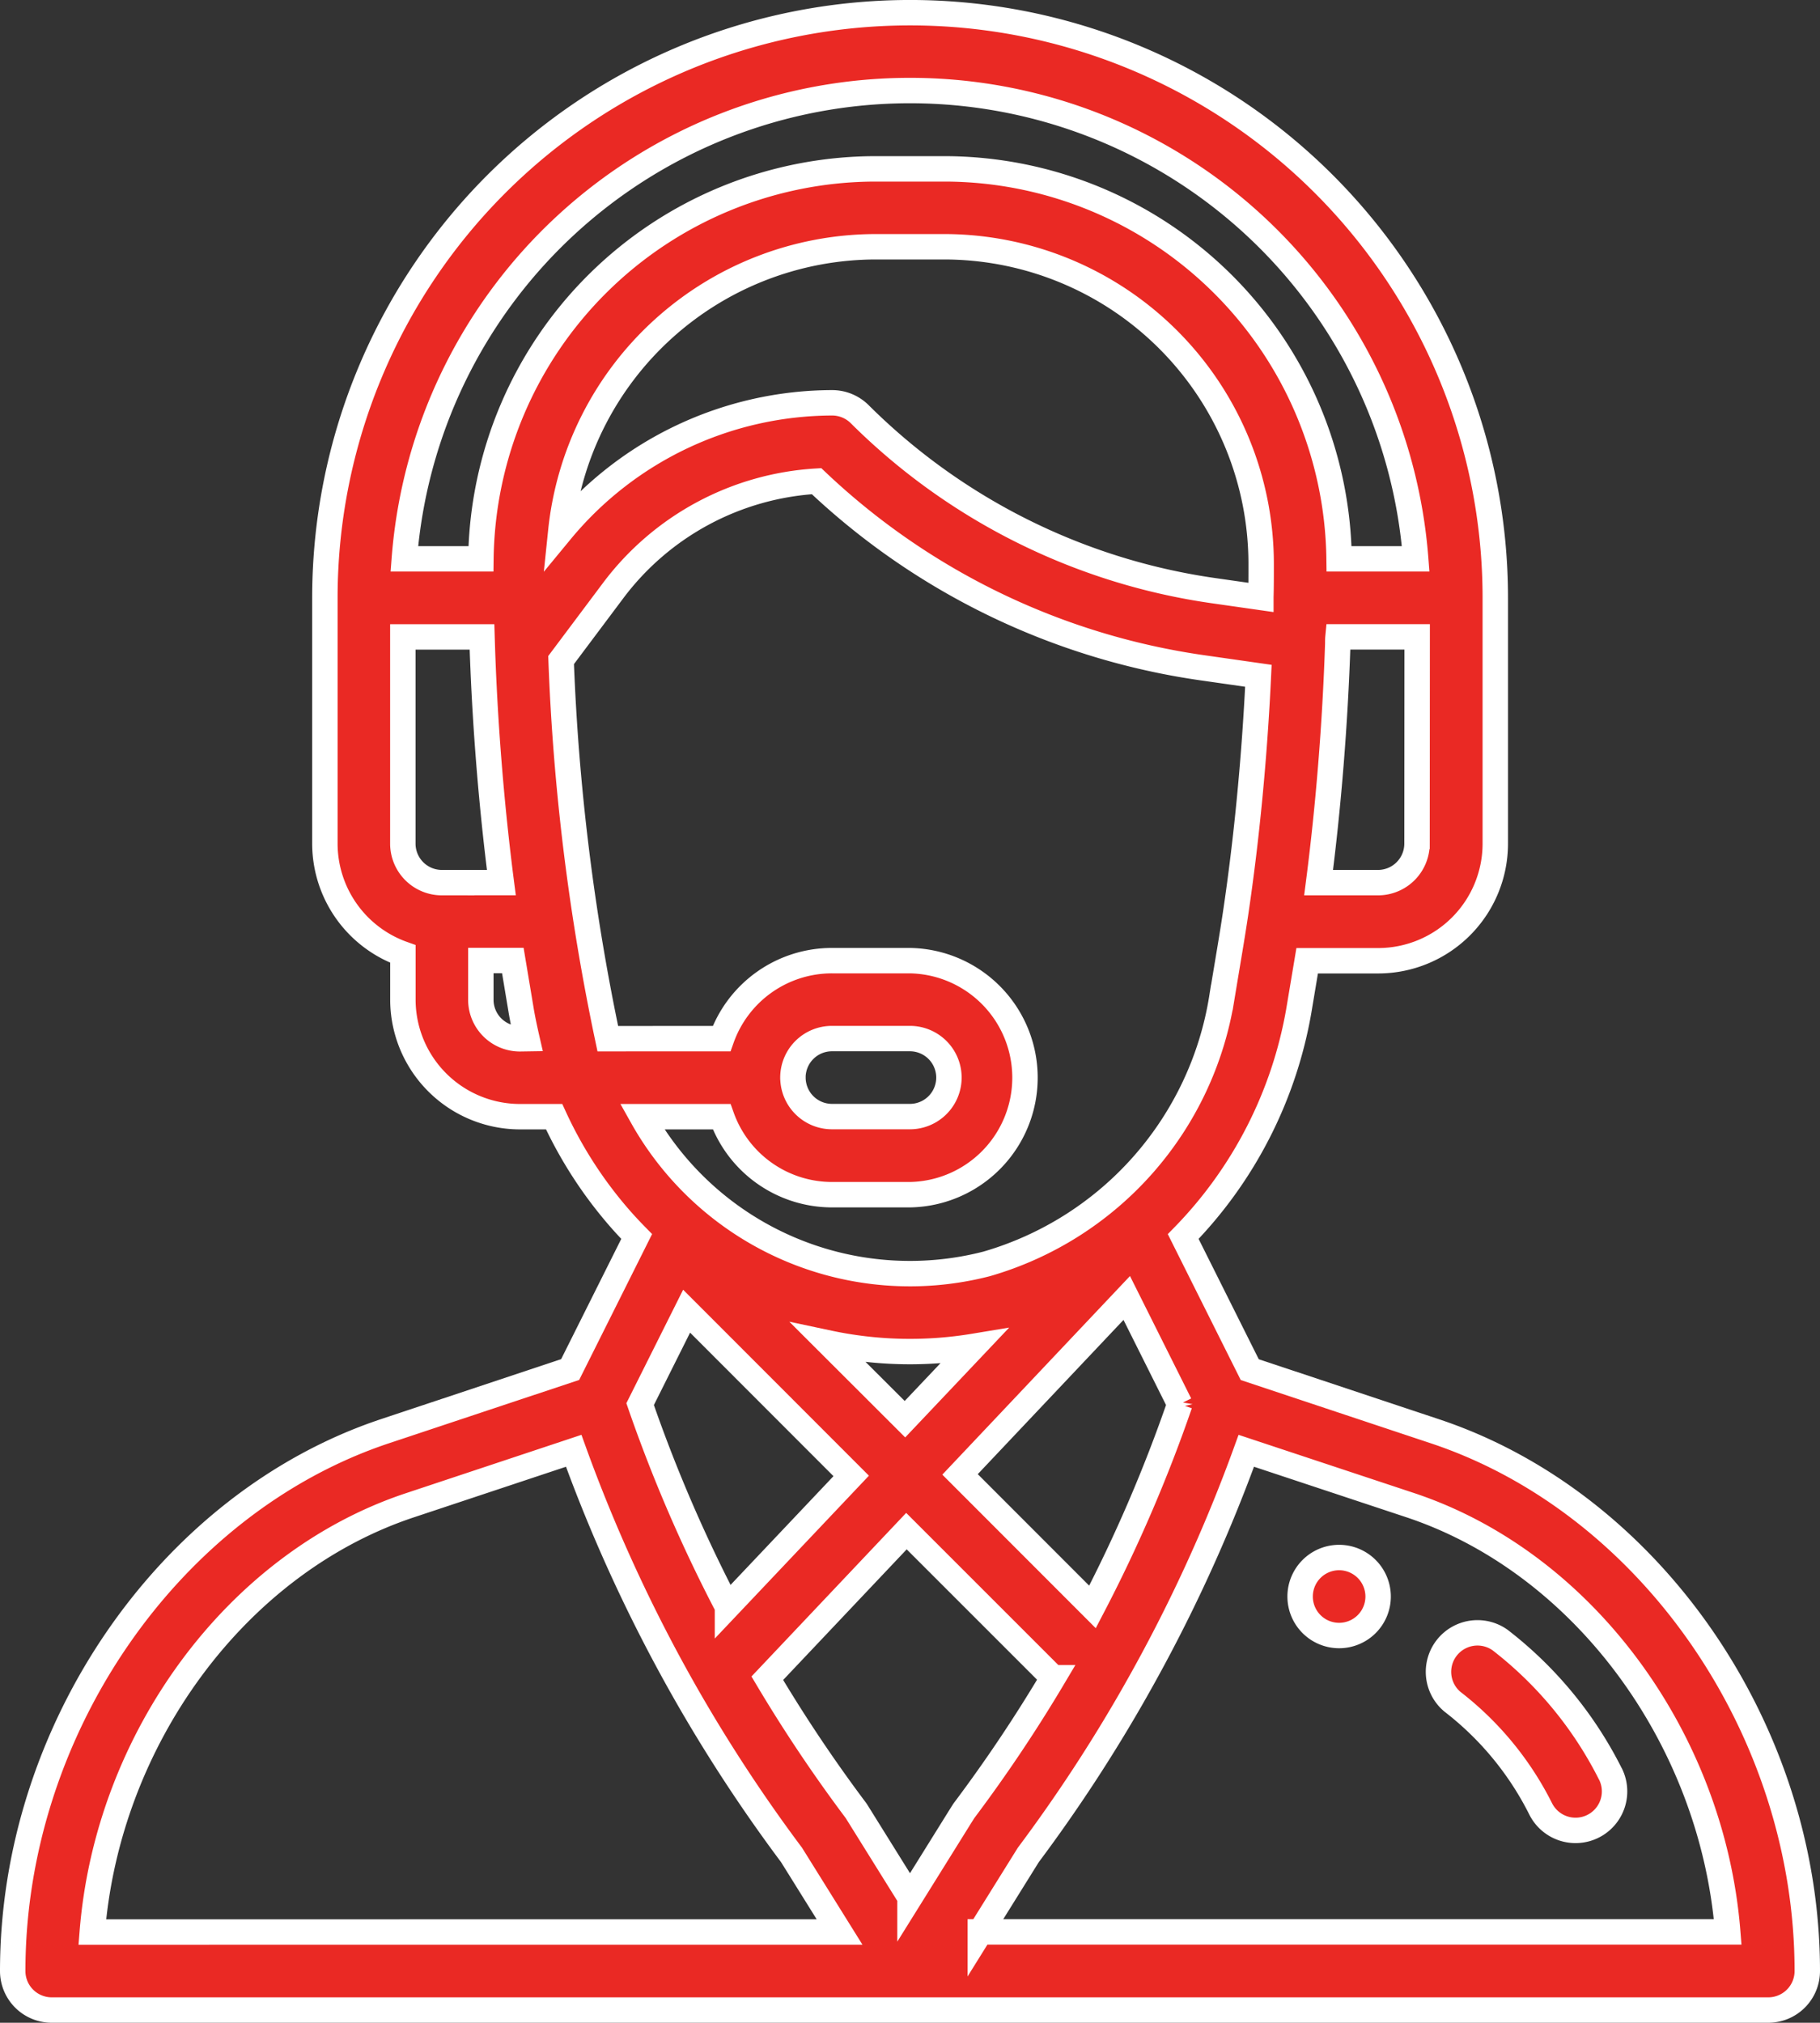 <svg xmlns="http://www.w3.org/2000/svg" width="50.114" height="55.7" viewBox="0 0 50.114 55.7">
  <rect x="0" y="0" width="50.114" height="55.7" fill="#333333" stroke="none"/>
  <g id="Site_Supervision_Support" data-name="Site Supervision Support" transform="translate(-25.65 0.35)">
    <g id="Group_161" data-name="Group 161" transform="translate(61.449 42.539)">
      <g id="Group_160" data-name="Group 160">
        <path id="Path_4550" data-name="Path 4550" d="M357.074,396a1.074,1.074,0,1,0,1.074,1.074A1.075,1.075,0,0,0,357.074,396Z" transform="translate(-356 -396)" fill="#ea2924" stroke="#fff" stroke-width="0.7"/>
      </g>
    </g>
    <g id="Group_163" data-name="Group 163" transform="translate(26)">
      <g id="Group_162" data-name="Group 162">
        <path id="Path_4551" data-name="Path 4551" d="M65.168,39.065l-5.106-1.7L58.23,33.7a11.765,11.765,0,0,0,3.184-6.224l.229-1.37H63.6a3.226,3.226,0,0,0,3.223-3.223V16.113a16.113,16.113,0,0,0-32.227,0v6.768a3.228,3.228,0,0,0,2.148,3.038v1.259A3.226,3.226,0,0,0,39.965,30.4h.943a11.654,11.654,0,0,0,1.8,2.79c.152.175.311.344.473.509l-1.832,3.664-5.106,1.7C30.309,41.045,26,47.295,26,53.926A1.074,1.074,0,0,0,27.074,55H74.34a1.074,1.074,0,0,0,1.074-1.074C75.414,47.295,71.105,41.045,65.168,39.065Zm-.5-16.185A1.075,1.075,0,0,1,63.6,23.955H61.958c.273-2.115.455-4.366.528-6.583,0-.063,0-.123.006-.185h2.18ZM37.816,23.955a1.075,1.075,0,0,1-1.074-1.074V17.188h2.18q.005.168.011.338s0,.008,0,.011h0c.075,2.156.255,4.349.522,6.417h-1.64Zm2.148,4.3a1.075,1.075,0,0,1-1.074-1.074V26.1h.881L40,27.474c.044.26.1.52.159.778ZM38.892,15.039H36.783a13.965,13.965,0,0,1,27.848,0H62.522A10.88,10.88,0,0,0,51.669,4.3H49.746A10.88,10.88,0,0,0,38.892,15.039ZM49.746,6.445h1.923a8.735,8.735,0,0,1,8.707,8.745c0,.338,0,.632-.008.9,0,0,0,.007,0,.011l-1.344-.192a17.261,17.261,0,0,1-9.7-4.852,1.075,1.075,0,0,0-.76-.315,9.718,9.718,0,0,0-7.472,3.535A8.732,8.732,0,0,1,49.746,6.445ZM42.386,28.252A61.4,61.4,0,0,1,41.1,17.826L42.543,15.9a7.561,7.561,0,0,1,5.591-3,19.43,19.43,0,0,0,10.585,5.133l1.581.226c-.106,2.244-.322,4.495-.631,6.565v0c-.1.666-.176,1.094-.374,2.291a9.124,9.124,0,0,1-6.476,7.338A8.452,8.452,0,0,1,43.331,30.4h2.19a3.228,3.228,0,0,0,3.038,2.148h2.148a3.223,3.223,0,0,0,0-6.445H48.559a3.224,3.224,0,0,0-3.04,2.148Zm6.082,8.381a10.775,10.775,0,0,0,4,.09l-1.9,2.007Zm.62,3.659-3.407,3.6a40.93,40.93,0,0,1-2.405-5.577l1.28-2.559Zm7.587-4.9,1.461,2.923A40.918,40.918,0,0,1,55.732,43.9L52.085,40.25Zm-9.192-6.069a1.074,1.074,0,0,1,1.074-1.074h2.148a1.074,1.074,0,0,1,0,2.148H48.559A1.075,1.075,0,0,1,47.484,29.326ZM28.191,52.852c.426-5.322,3.967-10.159,8.734-11.748L41.447,39.6A43.062,43.062,0,0,0,44.5,46.229l.006.011h0a43.074,43.074,0,0,0,2.94,4.49l1.322,2.121Zm22.516-.958L49.25,49.555q-.024-.039-.052-.076a40.958,40.958,0,0,1-2.42-3.616l3.831-4.051,4.037,4.037a40.912,40.912,0,0,1-2.429,3.63C52.164,49.549,52.238,49.438,50.707,51.894Zm1.935.958,1.321-2.121A43.058,43.058,0,0,0,56.924,46.2l.016-.029,0,0A43.027,43.027,0,0,0,59.967,39.6L64.489,41.1c4.766,1.589,8.308,6.426,8.734,11.748H52.642Z" transform="translate(-26)" fill="#ea2924" stroke="#fff" stroke-width="0.7"/>
      </g>
    </g>
    <g id="Group_165" data-name="Group 165" transform="translate(65.224 44.59)">
      <g id="Group_164" data-name="Group 164">
        <path id="Path_4552" data-name="Path 4552" d="M395.909,419a10.74,10.74,0,0,0-3.041-3.692,1.074,1.074,0,0,0-1.31,1.7,8.579,8.579,0,0,1,2.429,2.949,1.074,1.074,0,0,0,1.922-.96Z" transform="translate(-391.139 -415.088)" fill="#ea2924" stroke="#fff" stroke-width="0.7"/>
      </g>
    </g>
  </g>
</svg>
